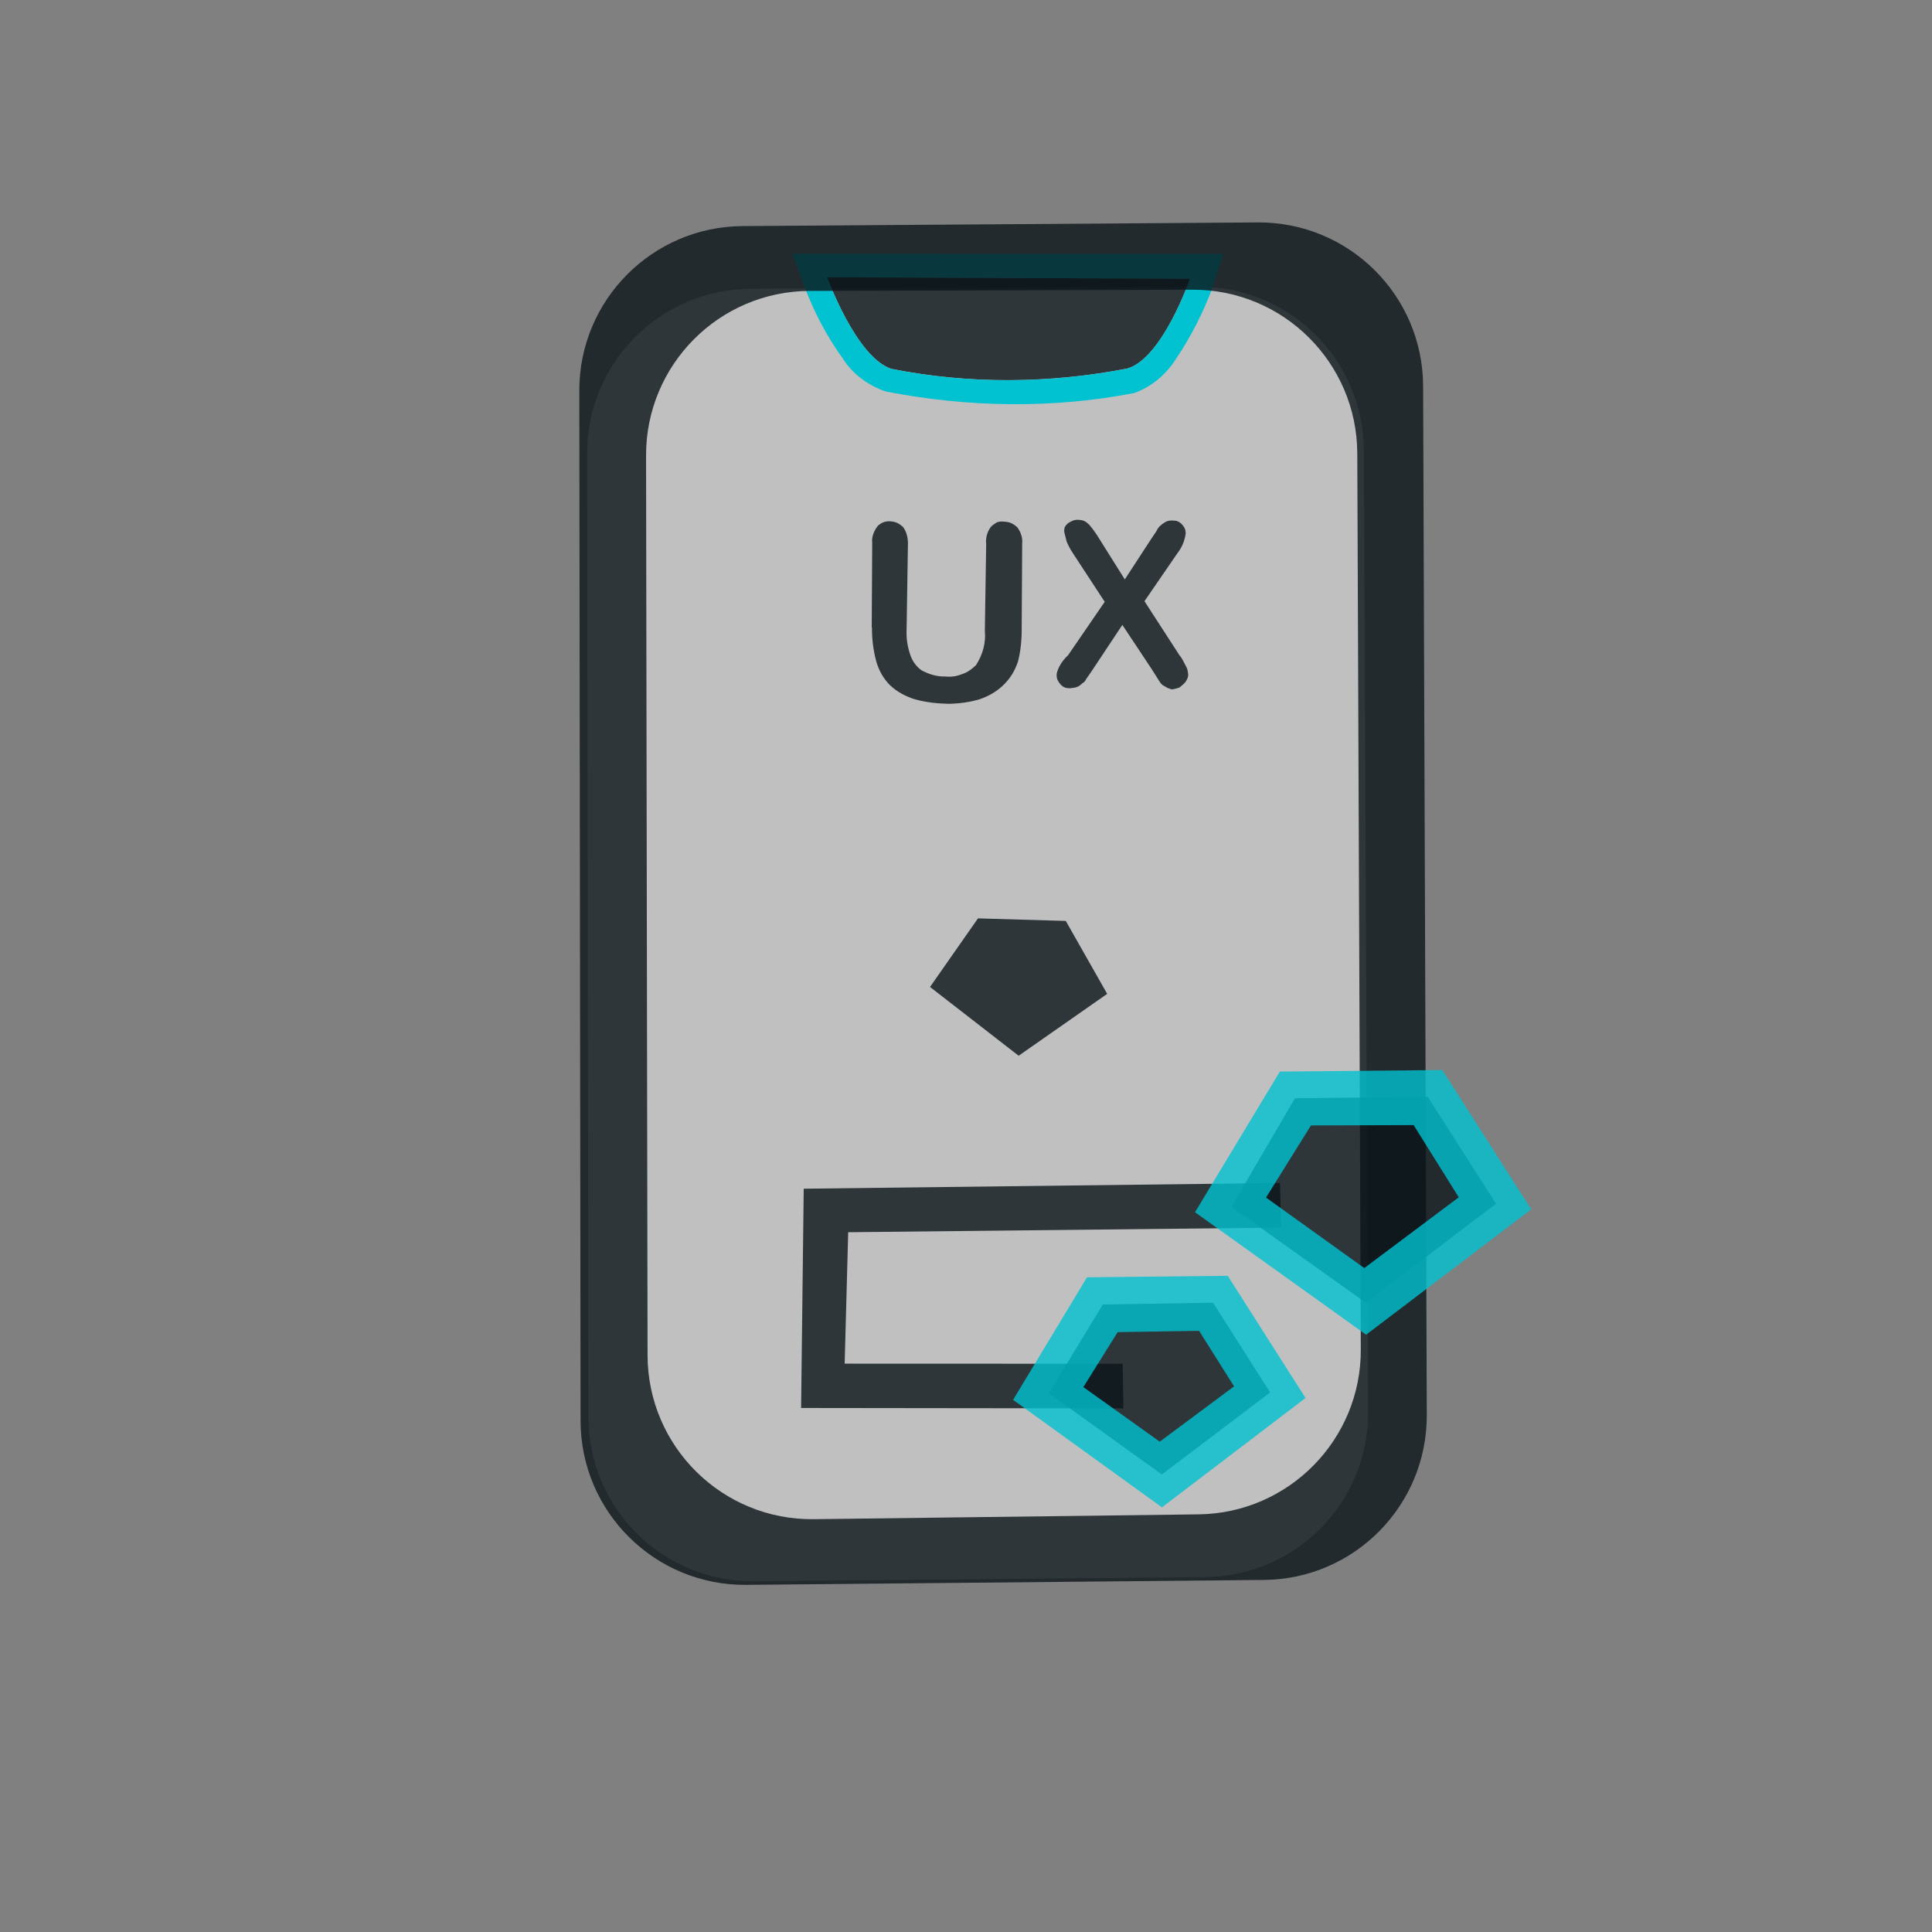 <svg width="40" height="40" viewBox="0 0 40 40" fill="none" xmlns="http://www.w3.org/2000/svg">
<rect x="0" y="0" width="40" height="40" fill="#808080" stroke="none"/>
<path fill-rule="evenodd" clip-rule="evenodd" d="M12.156 9.385C12.153 7.511 13.668 5.987 15.543 5.979L24.821 5.939C26.7 5.931 28.229 7.447 28.237 9.325L28.326 29.235C28.334 31.107 26.828 32.633 24.956 32.651L15.617 32.739C13.727 32.757 12.185 31.232 12.183 29.343L12.156 9.385Z" fill="white" fill-opacity="0.5"/>
<path fill-rule="evenodd" clip-rule="evenodd" d="M17.124 5.741C17.124 5.741 17.728 7.404 18.457 7.637C20.069 7.957 21.727 7.942 23.343 7.629C24.07 7.415 24.638 5.77 24.638 5.77L17.124 5.741Z" fill="#0B1419" fill-opacity="0.8"/>
<path fill-rule="evenodd" clip-rule="evenodd" d="M25.323 5.258L16.407 5.255L16.649 5.92C16.852 6.451 17.112 6.96 17.457 7.433C17.654 7.75 17.983 7.981 18.333 8.104C20.034 8.437 21.792 8.465 23.486 8.137C23.847 8.005 24.142 7.752 24.344 7.436C24.653 6.977 24.911 6.473 25.108 5.944L25.323 5.258ZM17.124 5.742C17.124 5.742 17.728 7.405 18.456 7.638C20.069 7.958 21.726 7.944 23.343 7.63C24.069 7.416 24.637 5.771 24.637 5.771L17.124 5.742Z" fill="#00C2D1"/>
<path fill-rule="evenodd" clip-rule="evenodd" d="M29.464 7.994C29.458 6.111 27.922 4.592 26.039 4.605L15.371 4.681C13.501 4.694 11.992 6.216 11.994 8.086L12.02 29.416C12.022 31.306 13.564 32.831 15.454 32.813L26.171 32.711C28.041 32.693 29.546 31.168 29.54 29.297L29.464 7.994ZM13.376 9.43C13.373 7.553 14.89 6.028 16.767 6.023L24.689 5.998C26.566 5.992 28.093 7.508 28.101 9.385L28.174 27.938C28.182 29.805 26.683 31.329 24.816 31.353L16.851 31.453C14.958 31.477 13.41 29.951 13.407 28.058L13.376 9.43Z" fill="#0B1419" fill-opacity="0.8"/>
<path fill-rule="evenodd" clip-rule="evenodd" d="M23.243 28.235L17.488 28.233L17.561 25.512L26.519 25.416L26.503 24.492L16.64 24.611L16.586 29.151L23.259 29.159L23.243 28.235Z" fill="#0B1419" fill-opacity="0.8"/>
<path fill-rule="evenodd" clip-rule="evenodd" d="M26.811 22.738L29.56 22.709L30.973 24.921L28.277 26.971L25.495 24.988L26.811 22.738Z" fill="#0B1419" fill-opacity="0.8"/>
<path fill-rule="evenodd" clip-rule="evenodd" d="M29.862 22.154L26.498 22.186L24.741 25.098L28.284 27.634L31.702 25.038L29.862 22.154ZM27.142 23.301L29.268 23.294L30.202 24.789L28.246 26.254L26.212 24.794L27.142 23.301Z" fill="#00C2D1" fill-opacity="0.8"/>
<path fill-rule="evenodd" clip-rule="evenodd" d="M22.834 27.008L25.114 26.971L26.297 28.829L24.055 30.527L21.714 28.845L22.834 27.008Z" fill="#0B1419" fill-opacity="0.8"/>
<path fill-rule="evenodd" clip-rule="evenodd" d="M25.419 26.414L22.505 26.445L20.975 28.982L24.057 31.208L27.03 28.944L25.419 26.414ZM23.14 27.58L24.826 27.554L25.55 28.703L24.011 29.848L22.43 28.718L23.14 27.58Z" fill="#00C2D1" fill-opacity="0.8"/>
<path fill-rule="evenodd" clip-rule="evenodd" d="M20.248 19.014L22.066 19.067L22.923 20.577L21.09 21.858L19.255 20.434L20.248 19.014Z" fill="#0B1419" fill-opacity="0.8"/>
<path d="M18.048 12.999L18.058 11.236C18.043 11.118 18.094 10.994 18.167 10.896C18.198 10.861 18.243 10.832 18.282 10.816C18.32 10.8 18.373 10.79 18.42 10.793C18.467 10.796 18.514 10.8 18.569 10.823C18.61 10.84 18.659 10.877 18.694 10.908C18.768 11.002 18.796 11.127 18.798 11.24L18.77 13.043C18.762 13.217 18.788 13.388 18.846 13.557C18.889 13.687 18.97 13.801 19.082 13.88C19.241 13.962 19.398 14.012 19.577 14.006C19.684 14.019 19.803 14.004 19.92 13.956C20.031 13.922 20.126 13.85 20.207 13.771C20.345 13.556 20.415 13.312 20.39 13.06L20.418 11.257C20.403 11.138 20.44 11.009 20.513 10.911C20.544 10.876 20.589 10.846 20.634 10.817C20.672 10.801 20.725 10.791 20.785 10.8C20.832 10.803 20.879 10.807 20.934 10.83C20.975 10.847 21.025 10.884 21.06 10.915C21.133 11.009 21.176 11.139 21.163 11.247L21.153 13.009C21.155 13.235 21.133 13.483 21.075 13.699C21.009 13.896 20.907 14.063 20.75 14.206C20.619 14.328 20.452 14.419 20.283 14.477C20.081 14.537 19.876 14.565 19.663 14.572C19.423 14.568 19.175 14.545 18.93 14.475C18.746 14.415 18.573 14.326 18.424 14.184C18.287 14.046 18.196 13.88 18.143 13.697C18.08 13.462 18.05 13.225 18.053 12.985L18.048 12.999Z" fill="#0B1419" fill-opacity="0.8"/>
<path d="M22.113 13.566L22.872 12.46L22.218 11.461C22.163 11.379 22.121 11.302 22.084 11.213C22.067 11.146 22.05 11.08 22.034 11.014C22.031 10.983 22.035 10.94 22.045 10.915C22.056 10.889 22.084 10.857 22.107 10.837C22.172 10.79 22.243 10.76 22.317 10.761C22.36 10.765 22.404 10.768 22.442 10.784C22.48 10.8 22.512 10.828 22.545 10.857C22.625 10.949 22.7 11.055 22.77 11.172L23.288 11.996L23.827 11.169C23.866 11.111 23.904 11.053 23.944 10.995C23.965 10.945 23.998 10.9 24.039 10.872C24.068 10.84 24.104 10.825 24.145 10.798C24.181 10.783 24.229 10.774 24.272 10.777C24.316 10.78 24.346 10.778 24.384 10.794C24.422 10.81 24.455 10.838 24.475 10.861C24.495 10.885 24.515 10.908 24.53 10.944C24.545 10.979 24.547 11.01 24.549 11.04C24.529 11.195 24.471 11.334 24.375 11.457L23.695 12.447L24.418 13.564C24.478 13.633 24.515 13.723 24.557 13.8C24.592 13.859 24.596 13.92 24.601 13.981C24.592 14.037 24.576 14.074 24.543 14.12C24.509 14.165 24.468 14.192 24.422 14.232C24.368 14.254 24.319 14.263 24.271 14.273C24.215 14.264 24.164 14.243 24.106 14.204C24.055 14.183 24.028 14.142 24.001 14.101L23.849 13.86L23.237 12.938L22.598 13.901L22.486 14.062C22.47 14.1 22.442 14.132 22.406 14.147C22.378 14.18 22.336 14.207 22.301 14.222C22.247 14.243 22.204 14.24 22.155 14.25C22.112 14.246 22.081 14.248 22.043 14.233C22.005 14.217 21.973 14.188 21.953 14.165C21.932 14.142 21.905 14.101 21.89 14.065C21.875 14.029 21.878 13.986 21.876 13.956C21.904 13.819 21.992 13.678 22.113 13.566Z" fill="#0B1419" fill-opacity="0.8"/>
</svg>
